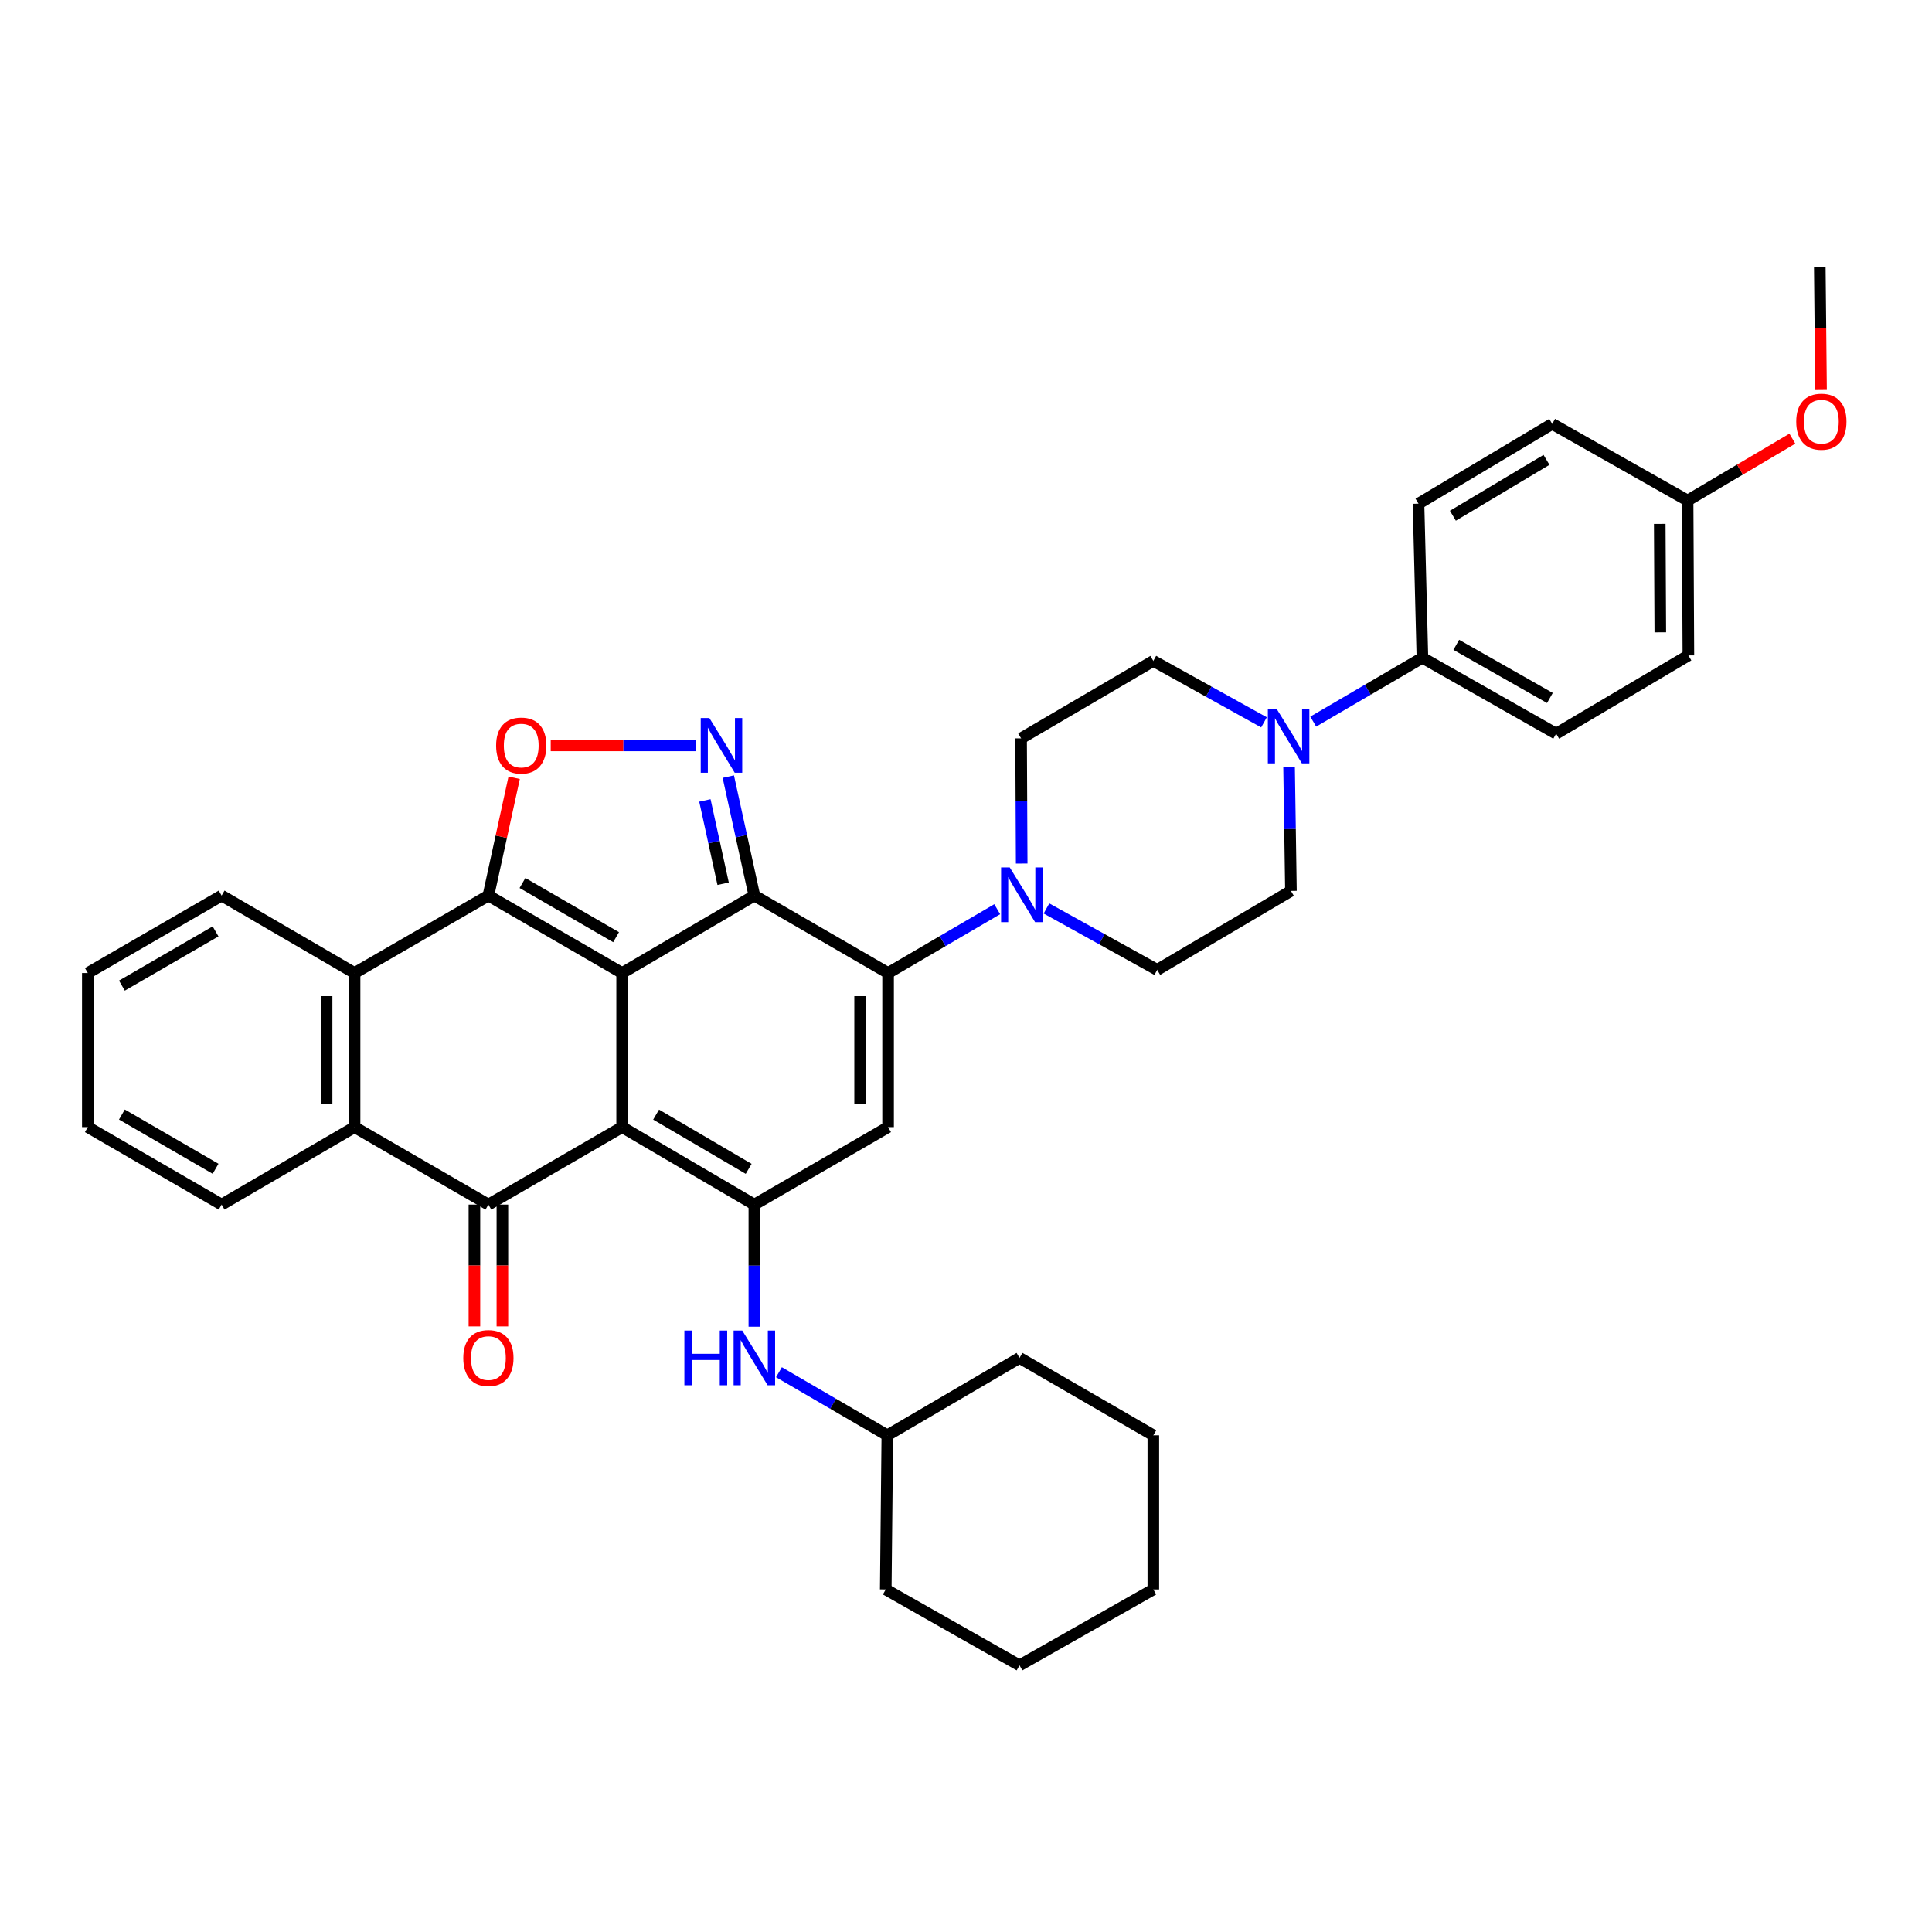 <?xml version='1.0' encoding='iso-8859-1'?>
<svg version='1.1' baseProfile='full'
              xmlns='http://www.w3.org/2000/svg'
                      xmlns:rdkit='http://www.rdkit.org/xml'
                      xmlns:xlink='http://www.w3.org/1999/xlink'
                  xml:space='preserve'
width='1000px' height='1000px' viewBox='0 0 1000 1000'>
<!-- END OF HEADER -->
<rect style='opacity:1.0;fill:#FFFFFF;stroke:none' width='1000' height='1000' x='0' y='0'> </rect>
<path class='bond-0' d='M 322.015,503.635 L 322.015,583.389' style='fill:none;fill-rule:evenodd;stroke:#000000;stroke-width:6px;stroke-linecap:butt;stroke-linejoin:miter;stroke-opacity:1' />
<path class='bond-1' d='M 322.015,503.635 L 390.453,463.561' style='fill:none;fill-rule:evenodd;stroke:#000000;stroke-width:6px;stroke-linecap:butt;stroke-linejoin:miter;stroke-opacity:1' />
<path class='bond-2' d='M 322.015,503.635 L 252.796,463.561' style='fill:none;fill-rule:evenodd;stroke:#000000;stroke-width:6px;stroke-linecap:butt;stroke-linejoin:miter;stroke-opacity:1' />
<path class='bond-2' d='M 318.885,485.096 L 270.432,457.045' style='fill:none;fill-rule:evenodd;stroke:#000000;stroke-width:6px;stroke-linecap:butt;stroke-linejoin:miter;stroke-opacity:1' />
<path class='bond-4' d='M 322.015,583.389 L 390.453,623.503' style='fill:none;fill-rule:evenodd;stroke:#000000;stroke-width:6px;stroke-linecap:butt;stroke-linejoin:miter;stroke-opacity:1' />
<path class='bond-4' d='M 339.601,576.917 L 387.507,604.997' style='fill:none;fill-rule:evenodd;stroke:#000000;stroke-width:6px;stroke-linecap:butt;stroke-linejoin:miter;stroke-opacity:1' />
<path class='bond-5' d='M 322.015,583.389 L 252.796,623.503' style='fill:none;fill-rule:evenodd;stroke:#000000;stroke-width:6px;stroke-linecap:butt;stroke-linejoin:miter;stroke-opacity:1' />
<path class='bond-3' d='M 390.453,463.561 L 459.672,503.635' style='fill:none;fill-rule:evenodd;stroke:#000000;stroke-width:6px;stroke-linecap:butt;stroke-linejoin:miter;stroke-opacity:1' />
<path class='bond-6' d='M 390.453,463.561 L 383.712,432.768' style='fill:none;fill-rule:evenodd;stroke:#000000;stroke-width:6px;stroke-linecap:butt;stroke-linejoin:miter;stroke-opacity:1' />
<path class='bond-6' d='M 383.712,432.768 L 376.971,401.976' style='fill:none;fill-rule:evenodd;stroke:#0000FF;stroke-width:6px;stroke-linecap:butt;stroke-linejoin:miter;stroke-opacity:1' />
<path class='bond-6' d='M 374.29,457.419 L 369.571,435.864' style='fill:none;fill-rule:evenodd;stroke:#000000;stroke-width:6px;stroke-linecap:butt;stroke-linejoin:miter;stroke-opacity:1' />
<path class='bond-6' d='M 369.571,435.864 L 364.853,414.309' style='fill:none;fill-rule:evenodd;stroke:#0000FF;stroke-width:6px;stroke-linecap:butt;stroke-linejoin:miter;stroke-opacity:1' />
<path class='bond-8' d='M 252.796,463.561 L 259.462,433.068' style='fill:none;fill-rule:evenodd;stroke:#000000;stroke-width:6px;stroke-linecap:butt;stroke-linejoin:miter;stroke-opacity:1' />
<path class='bond-8' d='M 259.462,433.068 L 266.128,402.575' style='fill:none;fill-rule:evenodd;stroke:#FF0000;stroke-width:6px;stroke-linecap:butt;stroke-linejoin:miter;stroke-opacity:1' />
<path class='bond-9' d='M 252.796,463.561 L 183.522,503.635' style='fill:none;fill-rule:evenodd;stroke:#000000;stroke-width:6px;stroke-linecap:butt;stroke-linejoin:miter;stroke-opacity:1' />
<path class='bond-7' d='M 459.672,503.635 L 459.672,583.389' style='fill:none;fill-rule:evenodd;stroke:#000000;stroke-width:6px;stroke-linecap:butt;stroke-linejoin:miter;stroke-opacity:1' />
<path class='bond-7' d='M 445.196,515.598 L 445.196,571.426' style='fill:none;fill-rule:evenodd;stroke:#000000;stroke-width:6px;stroke-linecap:butt;stroke-linejoin:miter;stroke-opacity:1' />
<path class='bond-11' d='M 459.672,503.635 L 487.916,487.123' style='fill:none;fill-rule:evenodd;stroke:#000000;stroke-width:6px;stroke-linecap:butt;stroke-linejoin:miter;stroke-opacity:1' />
<path class='bond-11' d='M 487.916,487.123 L 516.161,470.61' style='fill:none;fill-rule:evenodd;stroke:#0000FF;stroke-width:6px;stroke-linecap:butt;stroke-linejoin:miter;stroke-opacity:1' />
<path class='bond-13' d='M 390.453,623.503 L 390.453,655.107' style='fill:none;fill-rule:evenodd;stroke:#000000;stroke-width:6px;stroke-linecap:butt;stroke-linejoin:miter;stroke-opacity:1' />
<path class='bond-13' d='M 390.453,655.107 L 390.453,686.71' style='fill:none;fill-rule:evenodd;stroke:#0000FF;stroke-width:6px;stroke-linecap:butt;stroke-linejoin:miter;stroke-opacity:1' />
<path class='bond-39' d='M 390.453,623.503 L 459.672,583.389' style='fill:none;fill-rule:evenodd;stroke:#000000;stroke-width:6px;stroke-linecap:butt;stroke-linejoin:miter;stroke-opacity:1' />
<path class='bond-15' d='M 245.558,623.503 L 245.558,655.027' style='fill:none;fill-rule:evenodd;stroke:#000000;stroke-width:6px;stroke-linecap:butt;stroke-linejoin:miter;stroke-opacity:1' />
<path class='bond-15' d='M 245.558,655.027 L 245.558,686.55' style='fill:none;fill-rule:evenodd;stroke:#FF0000;stroke-width:6px;stroke-linecap:butt;stroke-linejoin:miter;stroke-opacity:1' />
<path class='bond-15' d='M 260.034,623.503 L 260.034,655.027' style='fill:none;fill-rule:evenodd;stroke:#000000;stroke-width:6px;stroke-linecap:butt;stroke-linejoin:miter;stroke-opacity:1' />
<path class='bond-15' d='M 260.034,655.027 L 260.034,686.55' style='fill:none;fill-rule:evenodd;stroke:#FF0000;stroke-width:6px;stroke-linecap:butt;stroke-linejoin:miter;stroke-opacity:1' />
<path class='bond-38' d='M 252.796,623.503 L 183.522,583.389' style='fill:none;fill-rule:evenodd;stroke:#000000;stroke-width:6px;stroke-linecap:butt;stroke-linejoin:miter;stroke-opacity:1' />
<path class='bond-37' d='M 360.105,385.826 L 322.576,385.826' style='fill:none;fill-rule:evenodd;stroke:#0000FF;stroke-width:6px;stroke-linecap:butt;stroke-linejoin:miter;stroke-opacity:1' />
<path class='bond-37' d='M 322.576,385.826 L 285.047,385.826' style='fill:none;fill-rule:evenodd;stroke:#FF0000;stroke-width:6px;stroke-linecap:butt;stroke-linejoin:miter;stroke-opacity:1' />
<path class='bond-10' d='M 183.522,503.635 L 183.522,583.389' style='fill:none;fill-rule:evenodd;stroke:#000000;stroke-width:6px;stroke-linecap:butt;stroke-linejoin:miter;stroke-opacity:1' />
<path class='bond-10' d='M 169.046,515.598 L 169.046,571.426' style='fill:none;fill-rule:evenodd;stroke:#000000;stroke-width:6px;stroke-linecap:butt;stroke-linejoin:miter;stroke-opacity:1' />
<path class='bond-26' d='M 183.522,503.635 L 114.713,463.561' style='fill:none;fill-rule:evenodd;stroke:#000000;stroke-width:6px;stroke-linecap:butt;stroke-linejoin:miter;stroke-opacity:1' />
<path class='bond-27' d='M 183.522,583.389 L 114.713,623.503' style='fill:none;fill-rule:evenodd;stroke:#000000;stroke-width:6px;stroke-linecap:butt;stroke-linejoin:miter;stroke-opacity:1' />
<path class='bond-16' d='M 541.649,470.223 L 570.313,486.113' style='fill:none;fill-rule:evenodd;stroke:#0000FF;stroke-width:6px;stroke-linecap:butt;stroke-linejoin:miter;stroke-opacity:1' />
<path class='bond-16' d='M 570.313,486.113 L 598.977,502.002' style='fill:none;fill-rule:evenodd;stroke:#000000;stroke-width:6px;stroke-linecap:butt;stroke-linejoin:miter;stroke-opacity:1' />
<path class='bond-17' d='M 528.827,446.974 L 528.67,414.575' style='fill:none;fill-rule:evenodd;stroke:#0000FF;stroke-width:6px;stroke-linecap:butt;stroke-linejoin:miter;stroke-opacity:1' />
<path class='bond-17' d='M 528.67,414.575 L 528.512,382.175' style='fill:none;fill-rule:evenodd;stroke:#000000;stroke-width:6px;stroke-linecap:butt;stroke-linejoin:miter;stroke-opacity:1' />
<path class='bond-12' d='M 654.239,373.885 L 625.599,357.981' style='fill:none;fill-rule:evenodd;stroke:#0000FF;stroke-width:6px;stroke-linecap:butt;stroke-linejoin:miter;stroke-opacity:1' />
<path class='bond-12' d='M 625.599,357.981 L 596.959,342.077' style='fill:none;fill-rule:evenodd;stroke:#000000;stroke-width:6px;stroke-linecap:butt;stroke-linejoin:miter;stroke-opacity:1' />
<path class='bond-14' d='M 679.727,373.506 L 707.984,356.979' style='fill:none;fill-rule:evenodd;stroke:#0000FF;stroke-width:6px;stroke-linecap:butt;stroke-linejoin:miter;stroke-opacity:1' />
<path class='bond-14' d='M 707.984,356.979 L 736.24,340.453' style='fill:none;fill-rule:evenodd;stroke:#000000;stroke-width:6px;stroke-linecap:butt;stroke-linejoin:miter;stroke-opacity:1' />
<path class='bond-41' d='M 667.224,397.125 L 667.706,429.133' style='fill:none;fill-rule:evenodd;stroke:#0000FF;stroke-width:6px;stroke-linecap:butt;stroke-linejoin:miter;stroke-opacity:1' />
<path class='bond-41' d='M 667.706,429.133 L 668.188,461.141' style='fill:none;fill-rule:evenodd;stroke:#000000;stroke-width:6px;stroke-linecap:butt;stroke-linejoin:miter;stroke-opacity:1' />
<path class='bond-23' d='M 403.184,710.266 L 431.231,726.593' style='fill:none;fill-rule:evenodd;stroke:#0000FF;stroke-width:6px;stroke-linecap:butt;stroke-linejoin:miter;stroke-opacity:1' />
<path class='bond-23' d='M 431.231,726.593 L 459.278,742.92' style='fill:none;fill-rule:evenodd;stroke:#000000;stroke-width:6px;stroke-linecap:butt;stroke-linejoin:miter;stroke-opacity:1' />
<path class='bond-20' d='M 736.24,340.453 L 805.458,379.754' style='fill:none;fill-rule:evenodd;stroke:#000000;stroke-width:6px;stroke-linecap:butt;stroke-linejoin:miter;stroke-opacity:1' />
<path class='bond-20' d='M 753.77,333.76 L 802.223,361.271' style='fill:none;fill-rule:evenodd;stroke:#000000;stroke-width:6px;stroke-linecap:butt;stroke-linejoin:miter;stroke-opacity:1' />
<path class='bond-21' d='M 736.24,340.453 L 734.213,260.699' style='fill:none;fill-rule:evenodd;stroke:#000000;stroke-width:6px;stroke-linecap:butt;stroke-linejoin:miter;stroke-opacity:1' />
<path class='bond-18' d='M 598.977,502.002 L 668.188,461.141' style='fill:none;fill-rule:evenodd;stroke:#000000;stroke-width:6px;stroke-linecap:butt;stroke-linejoin:miter;stroke-opacity:1' />
<path class='bond-19' d='M 528.512,382.175 L 596.959,342.077' style='fill:none;fill-rule:evenodd;stroke:#000000;stroke-width:6px;stroke-linecap:butt;stroke-linejoin:miter;stroke-opacity:1' />
<path class='bond-25' d='M 805.458,379.754 L 873.905,339.238' style='fill:none;fill-rule:evenodd;stroke:#000000;stroke-width:6px;stroke-linecap:butt;stroke-linejoin:miter;stroke-opacity:1' />
<path class='bond-24' d='M 734.213,260.699 L 803.424,219.403' style='fill:none;fill-rule:evenodd;stroke:#000000;stroke-width:6px;stroke-linecap:butt;stroke-linejoin:miter;stroke-opacity:1' />
<path class='bond-24' d='M 752.012,266.936 L 800.46,238.028' style='fill:none;fill-rule:evenodd;stroke:#000000;stroke-width:6px;stroke-linecap:butt;stroke-linejoin:miter;stroke-opacity:1' />
<path class='bond-22' d='M 873.495,259.066 L 803.424,219.403' style='fill:none;fill-rule:evenodd;stroke:#000000;stroke-width:6px;stroke-linecap:butt;stroke-linejoin:miter;stroke-opacity:1' />
<path class='bond-28' d='M 873.495,259.066 L 900.607,243.058' style='fill:none;fill-rule:evenodd;stroke:#000000;stroke-width:6px;stroke-linecap:butt;stroke-linejoin:miter;stroke-opacity:1' />
<path class='bond-28' d='M 900.607,243.058 L 927.719,227.051' style='fill:none;fill-rule:evenodd;stroke:#FF0000;stroke-width:6px;stroke-linecap:butt;stroke-linejoin:miter;stroke-opacity:1' />
<path class='bond-43' d='M 873.495,259.066 L 873.905,339.238' style='fill:none;fill-rule:evenodd;stroke:#000000;stroke-width:6px;stroke-linecap:butt;stroke-linejoin:miter;stroke-opacity:1' />
<path class='bond-43' d='M 859.081,271.166 L 859.368,327.286' style='fill:none;fill-rule:evenodd;stroke:#000000;stroke-width:6px;stroke-linecap:butt;stroke-linejoin:miter;stroke-opacity:1' />
<path class='bond-30' d='M 459.278,742.92 L 458.465,822.698' style='fill:none;fill-rule:evenodd;stroke:#000000;stroke-width:6px;stroke-linecap:butt;stroke-linejoin:miter;stroke-opacity:1' />
<path class='bond-31' d='M 459.278,742.92 L 527.7,702.854' style='fill:none;fill-rule:evenodd;stroke:#000000;stroke-width:6px;stroke-linecap:butt;stroke-linejoin:miter;stroke-opacity:1' />
<path class='bond-33' d='M 114.713,463.561 L 45.455,503.635' style='fill:none;fill-rule:evenodd;stroke:#000000;stroke-width:6px;stroke-linecap:butt;stroke-linejoin:miter;stroke-opacity:1' />
<path class='bond-33' d='M 111.574,482.102 L 63.093,510.154' style='fill:none;fill-rule:evenodd;stroke:#000000;stroke-width:6px;stroke-linecap:butt;stroke-linejoin:miter;stroke-opacity:1' />
<path class='bond-40' d='M 114.713,623.503 L 45.455,583.389' style='fill:none;fill-rule:evenodd;stroke:#000000;stroke-width:6px;stroke-linecap:butt;stroke-linejoin:miter;stroke-opacity:1' />
<path class='bond-40' d='M 111.58,604.959 L 63.099,576.879' style='fill:none;fill-rule:evenodd;stroke:#000000;stroke-width:6px;stroke-linecap:butt;stroke-linejoin:miter;stroke-opacity:1' />
<path class='bond-29' d='M 942.564,201.864 L 942.24,169.944' style='fill:none;fill-rule:evenodd;stroke:#FF0000;stroke-width:6px;stroke-linecap:butt;stroke-linejoin:miter;stroke-opacity:1' />
<path class='bond-29' d='M 942.24,169.944 L 941.917,138.024' style='fill:none;fill-rule:evenodd;stroke:#000000;stroke-width:6px;stroke-linecap:butt;stroke-linejoin:miter;stroke-opacity:1' />
<path class='bond-35' d='M 458.465,822.698 L 527.7,861.976' style='fill:none;fill-rule:evenodd;stroke:#000000;stroke-width:6px;stroke-linecap:butt;stroke-linejoin:miter;stroke-opacity:1' />
<path class='bond-34' d='M 527.7,702.854 L 596.959,742.92' style='fill:none;fill-rule:evenodd;stroke:#000000;stroke-width:6px;stroke-linecap:butt;stroke-linejoin:miter;stroke-opacity:1' />
<path class='bond-32' d='M 45.455,583.389 L 45.455,503.635' style='fill:none;fill-rule:evenodd;stroke:#000000;stroke-width:6px;stroke-linecap:butt;stroke-linejoin:miter;stroke-opacity:1' />
<path class='bond-36' d='M 596.959,742.92 L 596.959,822.698' style='fill:none;fill-rule:evenodd;stroke:#000000;stroke-width:6px;stroke-linecap:butt;stroke-linejoin:miter;stroke-opacity:1' />
<path class='bond-42' d='M 527.7,861.976 L 596.959,822.698' style='fill:none;fill-rule:evenodd;stroke:#000000;stroke-width:6px;stroke-linecap:butt;stroke-linejoin:miter;stroke-opacity:1' />
<path  class='atom-7' d='M 367.176 371.666
L 376.456 386.666
Q 377.376 388.146, 378.856 390.826
Q 380.336 393.506, 380.416 393.666
L 380.416 371.666
L 384.176 371.666
L 384.176 399.986
L 380.296 399.986
L 370.336 383.586
Q 369.176 381.666, 367.936 379.466
Q 366.736 377.266, 366.376 376.586
L 366.376 399.986
L 362.696 399.986
L 362.696 371.666
L 367.176 371.666
' fill='#0000FF'/>
<path  class='atom-9' d='M 256.789 385.906
Q 256.789 379.106, 260.149 375.306
Q 263.509 371.506, 269.789 371.506
Q 276.069 371.506, 279.429 375.306
Q 282.789 379.106, 282.789 385.906
Q 282.789 392.786, 279.389 396.706
Q 275.989 400.586, 269.789 400.586
Q 263.549 400.586, 260.149 396.706
Q 256.789 392.826, 256.789 385.906
M 269.789 397.386
Q 274.109 397.386, 276.429 394.506
Q 278.789 391.586, 278.789 385.906
Q 278.789 380.346, 276.429 377.546
Q 274.109 374.706, 269.789 374.706
Q 265.469 374.706, 263.109 377.506
Q 260.789 380.306, 260.789 385.906
Q 260.789 391.626, 263.109 394.506
Q 265.469 397.386, 269.789 397.386
' fill='#FF0000'/>
<path  class='atom-12' d='M 522.646 448.999
L 531.926 463.999
Q 532.846 465.479, 534.326 468.159
Q 535.806 470.839, 535.886 470.999
L 535.886 448.999
L 539.646 448.999
L 539.646 477.319
L 535.766 477.319
L 525.806 460.919
Q 524.646 458.999, 523.406 456.799
Q 522.206 454.599, 521.846 453.919
L 521.846 477.319
L 518.166 477.319
L 518.166 448.999
L 522.646 448.999
' fill='#0000FF'/>
<path  class='atom-13' d='M 660.721 366.801
L 670.001 381.801
Q 670.921 383.281, 672.401 385.961
Q 673.881 388.641, 673.961 388.801
L 673.961 366.801
L 677.721 366.801
L 677.721 395.121
L 673.841 395.121
L 663.881 378.721
Q 662.721 376.801, 661.481 374.601
Q 660.281 372.401, 659.921 371.721
L 659.921 395.121
L 656.241 395.121
L 656.241 366.801
L 660.721 366.801
' fill='#0000FF'/>
<path  class='atom-14' d='M 354.233 688.694
L 358.073 688.694
L 358.073 700.734
L 372.553 700.734
L 372.553 688.694
L 376.393 688.694
L 376.393 717.014
L 372.553 717.014
L 372.553 703.934
L 358.073 703.934
L 358.073 717.014
L 354.233 717.014
L 354.233 688.694
' fill='#0000FF'/>
<path  class='atom-14' d='M 384.193 688.694
L 393.473 703.694
Q 394.393 705.174, 395.873 707.854
Q 397.353 710.534, 397.433 710.694
L 397.433 688.694
L 401.193 688.694
L 401.193 717.014
L 397.313 717.014
L 387.353 700.614
Q 386.193 698.694, 384.953 696.494
Q 383.753 694.294, 383.393 693.614
L 383.393 717.014
L 379.713 717.014
L 379.713 688.694
L 384.193 688.694
' fill='#0000FF'/>
<path  class='atom-16' d='M 239.796 702.934
Q 239.796 696.134, 243.156 692.334
Q 246.516 688.534, 252.796 688.534
Q 259.076 688.534, 262.436 692.334
Q 265.796 696.134, 265.796 702.934
Q 265.796 709.814, 262.396 713.734
Q 258.996 717.614, 252.796 717.614
Q 246.556 717.614, 243.156 713.734
Q 239.796 709.854, 239.796 702.934
M 252.796 714.414
Q 257.116 714.414, 259.436 711.534
Q 261.796 708.614, 261.796 702.934
Q 261.796 697.374, 259.436 694.574
Q 257.116 691.734, 252.796 691.734
Q 248.476 691.734, 246.116 694.534
Q 243.796 697.334, 243.796 702.934
Q 243.796 708.654, 246.116 711.534
Q 248.476 714.414, 252.796 714.414
' fill='#FF0000'/>
<path  class='atom-29' d='M 929.729 218.268
Q 929.729 211.468, 933.089 207.668
Q 936.449 203.868, 942.729 203.868
Q 949.009 203.868, 952.369 207.668
Q 955.729 211.468, 955.729 218.268
Q 955.729 225.148, 952.329 229.068
Q 948.929 232.948, 942.729 232.948
Q 936.489 232.948, 933.089 229.068
Q 929.729 225.188, 929.729 218.268
M 942.729 229.748
Q 947.049 229.748, 949.369 226.868
Q 951.729 223.948, 951.729 218.268
Q 951.729 212.708, 949.369 209.908
Q 947.049 207.068, 942.729 207.068
Q 938.409 207.068, 936.049 209.868
Q 933.729 212.668, 933.729 218.268
Q 933.729 223.988, 936.049 226.868
Q 938.409 229.748, 942.729 229.748
' fill='#FF0000'/>
</svg>
